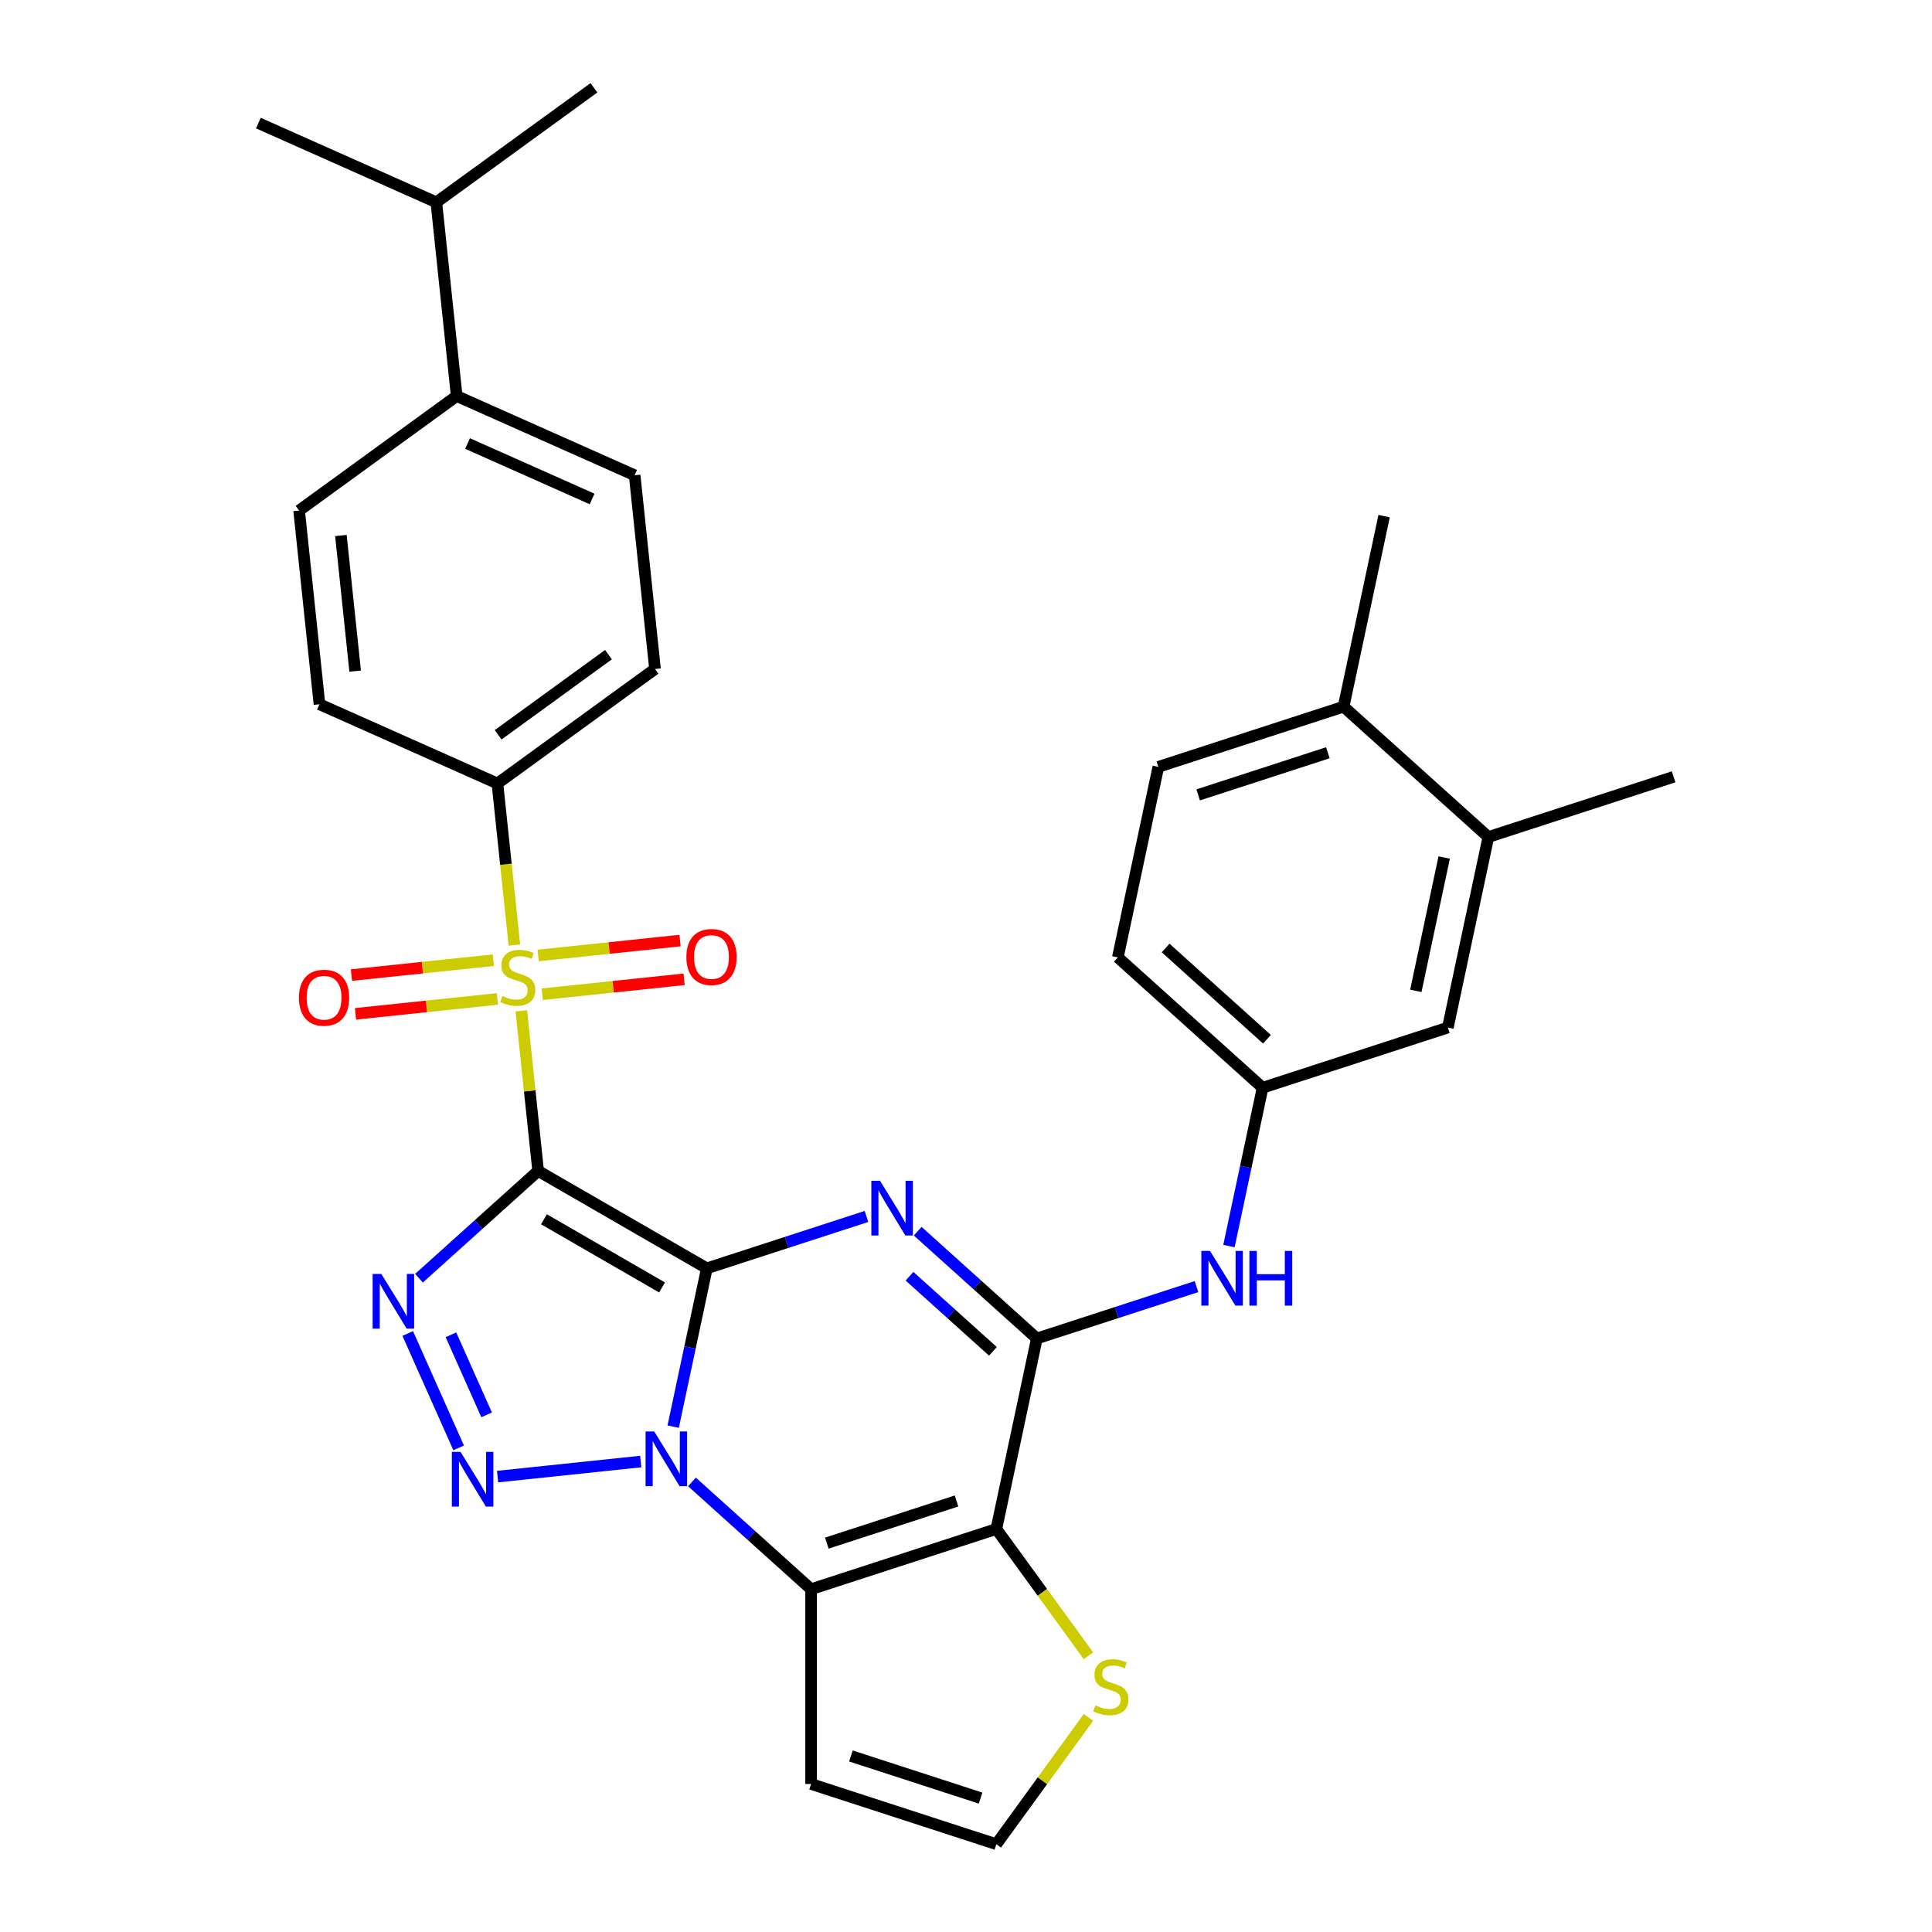 <?xml version='1.0' encoding='iso-8859-1'?>
<svg version='1.1' baseProfile='full'
              xmlns='http://www.w3.org/2000/svg'
                      xmlns:rdkit='http://www.rdkit.org/xml'
                      xmlns:xlink='http://www.w3.org/1999/xlink'
                  xml:space='preserve'
width='1000px' height='1000px' viewBox='0 0 1000 1000'>
<!-- END OF HEADER -->
<rect style='opacity:1.0;fill:#FFFFFF;stroke:none' width='1000' height='1000' x='0' y='0'> </rect>
<path class='bond-0' d='M 365.856,656.483 L 278.54,606.071' style='fill:none;fill-rule:evenodd;stroke:#000000;stroke-width:6px;stroke-linecap:butt;stroke-linejoin:miter;stroke-opacity:1' />
<path class='bond-0' d='M 342.676,666.384 L 281.555,631.096' style='fill:none;fill-rule:evenodd;stroke:#000000;stroke-width:6px;stroke-linecap:butt;stroke-linejoin:miter;stroke-opacity:1' />
<path class='bond-1' d='M 365.856,656.483 L 357.147,697.452' style='fill:none;fill-rule:evenodd;stroke:#000000;stroke-width:6px;stroke-linecap:butt;stroke-linejoin:miter;stroke-opacity:1' />
<path class='bond-1' d='M 357.147,697.452 L 348.439,738.422' style='fill:none;fill-rule:evenodd;stroke:#0000FF;stroke-width:6px;stroke-linecap:butt;stroke-linejoin:miter;stroke-opacity:1' />
<path class='bond-2' d='M 365.856,656.483 L 407.17,643.059' style='fill:none;fill-rule:evenodd;stroke:#000000;stroke-width:6px;stroke-linecap:butt;stroke-linejoin:miter;stroke-opacity:1' />
<path class='bond-2' d='M 407.17,643.059 L 448.484,629.635' style='fill:none;fill-rule:evenodd;stroke:#0000FF;stroke-width:6px;stroke-linecap:butt;stroke-linejoin:miter;stroke-opacity:1' />
<path class='bond-3' d='M 278.54,606.071 L 274.185,564.636' style='fill:none;fill-rule:evenodd;stroke:#000000;stroke-width:6px;stroke-linecap:butt;stroke-linejoin:miter;stroke-opacity:1' />
<path class='bond-3' d='M 274.185,564.636 L 269.83,523.201' style='fill:none;fill-rule:evenodd;stroke:#CCCC00;stroke-width:6px;stroke-linecap:butt;stroke-linejoin:miter;stroke-opacity:1' />
<path class='bond-4' d='M 278.54,606.071 L 247.708,633.833' style='fill:none;fill-rule:evenodd;stroke:#000000;stroke-width:6px;stroke-linecap:butt;stroke-linejoin:miter;stroke-opacity:1' />
<path class='bond-4' d='M 247.708,633.833 L 216.875,661.595' style='fill:none;fill-rule:evenodd;stroke:#0000FF;stroke-width:6px;stroke-linecap:butt;stroke-linejoin:miter;stroke-opacity:1' />
<path class='bond-5' d='M 331.633,756.496 L 257.55,764.283' style='fill:none;fill-rule:evenodd;stroke:#0000FF;stroke-width:6px;stroke-linecap:butt;stroke-linejoin:miter;stroke-opacity:1' />
<path class='bond-6' d='M 358.154,767.042 L 388.987,794.804' style='fill:none;fill-rule:evenodd;stroke:#0000FF;stroke-width:6px;stroke-linecap:butt;stroke-linejoin:miter;stroke-opacity:1' />
<path class='bond-6' d='M 388.987,794.804 L 419.82,822.566' style='fill:none;fill-rule:evenodd;stroke:#000000;stroke-width:6px;stroke-linecap:butt;stroke-linejoin:miter;stroke-opacity:1' />
<path class='bond-8' d='M 475.005,637.266 L 505.838,665.028' style='fill:none;fill-rule:evenodd;stroke:#0000FF;stroke-width:6px;stroke-linecap:butt;stroke-linejoin:miter;stroke-opacity:1' />
<path class='bond-8' d='M 505.838,665.028 L 536.67,692.79' style='fill:none;fill-rule:evenodd;stroke:#000000;stroke-width:6px;stroke-linecap:butt;stroke-linejoin:miter;stroke-opacity:1' />
<path class='bond-8' d='M 470.762,660.58 L 492.345,680.014' style='fill:none;fill-rule:evenodd;stroke:#0000FF;stroke-width:6px;stroke-linecap:butt;stroke-linejoin:miter;stroke-opacity:1' />
<path class='bond-8' d='M 492.345,680.014 L 513.928,699.447' style='fill:none;fill-rule:evenodd;stroke:#000000;stroke-width:6px;stroke-linecap:butt;stroke-linejoin:miter;stroke-opacity:1' />
<path class='bond-12' d='M 266.253,489.16 L 261.858,447.344' style='fill:none;fill-rule:evenodd;stroke:#CCCC00;stroke-width:6px;stroke-linecap:butt;stroke-linejoin:miter;stroke-opacity:1' />
<path class='bond-12' d='M 261.858,447.344 L 257.463,405.529' style='fill:none;fill-rule:evenodd;stroke:#000000;stroke-width:6px;stroke-linecap:butt;stroke-linejoin:miter;stroke-opacity:1' />
<path class='bond-13' d='M 280.656,514.608 L 317.377,510.748' style='fill:none;fill-rule:evenodd;stroke:#CCCC00;stroke-width:6px;stroke-linecap:butt;stroke-linejoin:miter;stroke-opacity:1' />
<path class='bond-13' d='M 317.377,510.748 L 354.097,506.889' style='fill:none;fill-rule:evenodd;stroke:#FF0000;stroke-width:6px;stroke-linecap:butt;stroke-linejoin:miter;stroke-opacity:1' />
<path class='bond-13' d='M 278.548,494.554 L 315.269,490.694' style='fill:none;fill-rule:evenodd;stroke:#CCCC00;stroke-width:6px;stroke-linecap:butt;stroke-linejoin:miter;stroke-opacity:1' />
<path class='bond-13' d='M 315.269,490.694 L 351.989,486.835' style='fill:none;fill-rule:evenodd;stroke:#FF0000;stroke-width:6px;stroke-linecap:butt;stroke-linejoin:miter;stroke-opacity:1' />
<path class='bond-14' d='M 255.347,496.992 L 218.626,500.852' style='fill:none;fill-rule:evenodd;stroke:#CCCC00;stroke-width:6px;stroke-linecap:butt;stroke-linejoin:miter;stroke-opacity:1' />
<path class='bond-14' d='M 218.626,500.852 L 181.906,504.711' style='fill:none;fill-rule:evenodd;stroke:#FF0000;stroke-width:6px;stroke-linecap:butt;stroke-linejoin:miter;stroke-opacity:1' />
<path class='bond-14' d='M 257.455,517.046 L 220.734,520.906' style='fill:none;fill-rule:evenodd;stroke:#CCCC00;stroke-width:6px;stroke-linecap:butt;stroke-linejoin:miter;stroke-opacity:1' />
<path class='bond-14' d='M 220.734,520.906 L 184.014,524.765' style='fill:none;fill-rule:evenodd;stroke:#FF0000;stroke-width:6px;stroke-linecap:butt;stroke-linejoin:miter;stroke-opacity:1' />
<path class='bond-32' d='M 211.041,690.215 L 237.399,749.417' style='fill:none;fill-rule:evenodd;stroke:#0000FF;stroke-width:6px;stroke-linecap:butt;stroke-linejoin:miter;stroke-opacity:1' />
<path class='bond-32' d='M 233.416,690.894 L 251.867,732.335' style='fill:none;fill-rule:evenodd;stroke:#0000FF;stroke-width:6px;stroke-linecap:butt;stroke-linejoin:miter;stroke-opacity:1' />
<path class='bond-11' d='M 419.82,822.566 L 419.82,923.389' style='fill:none;fill-rule:evenodd;stroke:#000000;stroke-width:6px;stroke-linecap:butt;stroke-linejoin:miter;stroke-opacity:1' />
<path class='bond-33' d='M 419.82,822.566 L 515.708,791.41' style='fill:none;fill-rule:evenodd;stroke:#000000;stroke-width:6px;stroke-linecap:butt;stroke-linejoin:miter;stroke-opacity:1' />
<path class='bond-33' d='M 427.972,798.715 L 495.094,776.906' style='fill:none;fill-rule:evenodd;stroke:#000000;stroke-width:6px;stroke-linecap:butt;stroke-linejoin:miter;stroke-opacity:1' />
<path class='bond-7' d='M 515.708,791.41 L 536.67,692.79' style='fill:none;fill-rule:evenodd;stroke:#000000;stroke-width:6px;stroke-linecap:butt;stroke-linejoin:miter;stroke-opacity:1' />
<path class='bond-9' d='M 515.708,791.41 L 539.539,824.211' style='fill:none;fill-rule:evenodd;stroke:#000000;stroke-width:6px;stroke-linecap:butt;stroke-linejoin:miter;stroke-opacity:1' />
<path class='bond-9' d='M 539.539,824.211 L 563.37,857.011' style='fill:none;fill-rule:evenodd;stroke:#CCCC00;stroke-width:6px;stroke-linecap:butt;stroke-linejoin:miter;stroke-opacity:1' />
<path class='bond-10' d='M 536.67,692.79 L 577.984,679.367' style='fill:none;fill-rule:evenodd;stroke:#000000;stroke-width:6px;stroke-linecap:butt;stroke-linejoin:miter;stroke-opacity:1' />
<path class='bond-10' d='M 577.984,679.367 L 619.298,665.943' style='fill:none;fill-rule:evenodd;stroke:#0000FF;stroke-width:6px;stroke-linecap:butt;stroke-linejoin:miter;stroke-opacity:1' />
<path class='bond-34' d='M 563.37,888.945 L 539.539,921.745' style='fill:none;fill-rule:evenodd;stroke:#CCCC00;stroke-width:6px;stroke-linecap:butt;stroke-linejoin:miter;stroke-opacity:1' />
<path class='bond-34' d='M 539.539,921.745 L 515.708,954.545' style='fill:none;fill-rule:evenodd;stroke:#000000;stroke-width:6px;stroke-linecap:butt;stroke-linejoin:miter;stroke-opacity:1' />
<path class='bond-17' d='M 636.105,644.954 L 644.813,603.984' style='fill:none;fill-rule:evenodd;stroke:#0000FF;stroke-width:6px;stroke-linecap:butt;stroke-linejoin:miter;stroke-opacity:1' />
<path class='bond-17' d='M 644.813,603.984 L 653.521,563.014' style='fill:none;fill-rule:evenodd;stroke:#000000;stroke-width:6px;stroke-linecap:butt;stroke-linejoin:miter;stroke-opacity:1' />
<path class='bond-15' d='M 419.82,923.389 L 515.708,954.545' style='fill:none;fill-rule:evenodd;stroke:#000000;stroke-width:6px;stroke-linecap:butt;stroke-linejoin:miter;stroke-opacity:1' />
<path class='bond-15' d='M 440.434,908.885 L 507.556,930.694' style='fill:none;fill-rule:evenodd;stroke:#000000;stroke-width:6px;stroke-linecap:butt;stroke-linejoin:miter;stroke-opacity:1' />
<path class='bond-21' d='M 257.463,405.529 L 165.356,364.521' style='fill:none;fill-rule:evenodd;stroke:#000000;stroke-width:6px;stroke-linecap:butt;stroke-linejoin:miter;stroke-opacity:1' />
<path class='bond-22' d='M 257.463,405.529 L 339.03,346.267' style='fill:none;fill-rule:evenodd;stroke:#000000;stroke-width:6px;stroke-linecap:butt;stroke-linejoin:miter;stroke-opacity:1' />
<path class='bond-22' d='M 257.845,380.326 L 314.943,338.843' style='fill:none;fill-rule:evenodd;stroke:#000000;stroke-width:6px;stroke-linecap:butt;stroke-linejoin:miter;stroke-opacity:1' />
<path class='bond-16' d='M 770.372,433.238 L 749.41,531.858' style='fill:none;fill-rule:evenodd;stroke:#000000;stroke-width:6px;stroke-linecap:butt;stroke-linejoin:miter;stroke-opacity:1' />
<path class='bond-16' d='M 747.504,443.839 L 732.83,512.873' style='fill:none;fill-rule:evenodd;stroke:#000000;stroke-width:6px;stroke-linecap:butt;stroke-linejoin:miter;stroke-opacity:1' />
<path class='bond-28' d='M 770.372,433.238 L 866.261,402.082' style='fill:none;fill-rule:evenodd;stroke:#000000;stroke-width:6px;stroke-linecap:butt;stroke-linejoin:miter;stroke-opacity:1' />
<path class='bond-36' d='M 770.372,433.238 L 695.446,365.775' style='fill:none;fill-rule:evenodd;stroke:#000000;stroke-width:6px;stroke-linecap:butt;stroke-linejoin:miter;stroke-opacity:1' />
<path class='bond-18' d='M 653.521,563.014 L 749.41,531.858' style='fill:none;fill-rule:evenodd;stroke:#000000;stroke-width:6px;stroke-linecap:butt;stroke-linejoin:miter;stroke-opacity:1' />
<path class='bond-26' d='M 653.521,563.014 L 578.595,495.55' style='fill:none;fill-rule:evenodd;stroke:#000000;stroke-width:6px;stroke-linecap:butt;stroke-linejoin:miter;stroke-opacity:1' />
<path class='bond-26' d='M 655.775,537.91 L 603.327,490.685' style='fill:none;fill-rule:evenodd;stroke:#000000;stroke-width:6px;stroke-linecap:butt;stroke-linejoin:miter;stroke-opacity:1' />
<path class='bond-19' d='M 695.446,365.775 L 599.557,396.931' style='fill:none;fill-rule:evenodd;stroke:#000000;stroke-width:6px;stroke-linecap:butt;stroke-linejoin:miter;stroke-opacity:1' />
<path class='bond-19' d='M 687.294,389.626 L 620.172,411.435' style='fill:none;fill-rule:evenodd;stroke:#000000;stroke-width:6px;stroke-linecap:butt;stroke-linejoin:miter;stroke-opacity:1' />
<path class='bond-29' d='M 695.446,365.775 L 716.408,267.155' style='fill:none;fill-rule:evenodd;stroke:#000000;stroke-width:6px;stroke-linecap:butt;stroke-linejoin:miter;stroke-opacity:1' />
<path class='bond-20' d='M 236.385,204.988 L 328.491,245.996' style='fill:none;fill-rule:evenodd;stroke:#000000;stroke-width:6px;stroke-linecap:butt;stroke-linejoin:miter;stroke-opacity:1' />
<path class='bond-20' d='M 241.999,229.56 L 306.474,258.266' style='fill:none;fill-rule:evenodd;stroke:#000000;stroke-width:6px;stroke-linecap:butt;stroke-linejoin:miter;stroke-opacity:1' />
<path class='bond-27' d='M 236.385,204.988 L 225.846,104.717' style='fill:none;fill-rule:evenodd;stroke:#000000;stroke-width:6px;stroke-linecap:butt;stroke-linejoin:miter;stroke-opacity:1' />
<path class='bond-35' d='M 236.385,204.988 L 154.817,264.25' style='fill:none;fill-rule:evenodd;stroke:#000000;stroke-width:6px;stroke-linecap:butt;stroke-linejoin:miter;stroke-opacity:1' />
<path class='bond-23' d='M 165.356,364.521 L 154.817,264.25' style='fill:none;fill-rule:evenodd;stroke:#000000;stroke-width:6px;stroke-linecap:butt;stroke-linejoin:miter;stroke-opacity:1' />
<path class='bond-23' d='M 183.829,347.372 L 176.452,277.183' style='fill:none;fill-rule:evenodd;stroke:#000000;stroke-width:6px;stroke-linecap:butt;stroke-linejoin:miter;stroke-opacity:1' />
<path class='bond-24' d='M 339.03,346.267 L 328.491,245.996' style='fill:none;fill-rule:evenodd;stroke:#000000;stroke-width:6px;stroke-linecap:butt;stroke-linejoin:miter;stroke-opacity:1' />
<path class='bond-25' d='M 599.557,396.931 L 578.595,495.55' style='fill:none;fill-rule:evenodd;stroke:#000000;stroke-width:6px;stroke-linecap:butt;stroke-linejoin:miter;stroke-opacity:1' />
<path class='bond-30' d='M 225.846,104.717 L 307.414,45.455' style='fill:none;fill-rule:evenodd;stroke:#000000;stroke-width:6px;stroke-linecap:butt;stroke-linejoin:miter;stroke-opacity:1' />
<path class='bond-31' d='M 225.846,104.717 L 133.739,63.708' style='fill:none;fill-rule:evenodd;stroke:#000000;stroke-width:6px;stroke-linecap:butt;stroke-linejoin:miter;stroke-opacity:1' />
<path  class='atom-2' d='M 338.633 740.942
L 347.913 755.942
Q 348.833 757.422, 350.313 760.102
Q 351.793 762.782, 351.873 762.942
L 351.873 740.942
L 355.633 740.942
L 355.633 769.262
L 351.753 769.262
L 341.793 752.862
Q 340.633 750.942, 339.393 748.742
Q 338.193 746.542, 337.833 745.862
L 337.833 769.262
L 334.153 769.262
L 334.153 740.942
L 338.633 740.942
' fill='#0000FF'/>
<path  class='atom-3' d='M 455.484 611.166
L 464.764 626.166
Q 465.684 627.646, 467.164 630.326
Q 468.644 633.006, 468.724 633.166
L 468.724 611.166
L 472.484 611.166
L 472.484 639.486
L 468.604 639.486
L 458.644 623.086
Q 457.484 621.166, 456.244 618.966
Q 455.044 616.766, 454.684 616.086
L 454.684 639.486
L 451.004 639.486
L 451.004 611.166
L 455.484 611.166
' fill='#0000FF'/>
<path  class='atom-4' d='M 260.001 515.52
Q 260.321 515.64, 261.641 516.2
Q 262.961 516.76, 264.401 517.12
Q 265.881 517.44, 267.321 517.44
Q 270.001 517.44, 271.561 516.16
Q 273.121 514.84, 273.121 512.56
Q 273.121 511, 272.321 510.04
Q 271.561 509.08, 270.361 508.56
Q 269.161 508.04, 267.161 507.44
Q 264.641 506.68, 263.121 505.96
Q 261.641 505.24, 260.561 503.72
Q 259.521 502.2, 259.521 499.64
Q 259.521 496.08, 261.921 493.88
Q 264.361 491.68, 269.161 491.68
Q 272.441 491.68, 276.161 493.24
L 275.241 496.32
Q 271.841 494.92, 269.281 494.92
Q 266.521 494.92, 265.001 496.08
Q 263.481 497.2, 263.521 499.16
Q 263.521 500.68, 264.281 501.6
Q 265.081 502.52, 266.201 503.04
Q 267.361 503.56, 269.281 504.16
Q 271.841 504.96, 273.361 505.76
Q 274.881 506.56, 275.961 508.2
Q 277.081 509.8, 277.081 512.56
Q 277.081 516.48, 274.441 518.6
Q 271.841 520.68, 267.481 520.68
Q 264.961 520.68, 263.041 520.12
Q 261.161 519.6, 258.921 518.68
L 260.001 515.52
' fill='#CCCC00'/>
<path  class='atom-5' d='M 197.354 659.375
L 206.634 674.375
Q 207.554 675.855, 209.034 678.535
Q 210.514 681.215, 210.594 681.375
L 210.594 659.375
L 214.354 659.375
L 214.354 687.695
L 210.474 687.695
L 200.514 671.295
Q 199.354 669.375, 198.114 667.175
Q 196.914 664.975, 196.554 664.295
L 196.554 687.695
L 192.874 687.695
L 192.874 659.375
L 197.354 659.375
' fill='#0000FF'/>
<path  class='atom-6' d='M 238.363 751.481
L 247.643 766.481
Q 248.563 767.961, 250.043 770.641
Q 251.523 773.321, 251.603 773.481
L 251.603 751.481
L 255.363 751.481
L 255.363 779.801
L 251.483 779.801
L 241.523 763.401
Q 240.363 761.481, 239.123 759.281
Q 237.923 757.081, 237.563 756.401
L 237.563 779.801
L 233.883 779.801
L 233.883 751.481
L 238.363 751.481
' fill='#0000FF'/>
<path  class='atom-10' d='M 566.971 882.698
Q 567.291 882.818, 568.611 883.378
Q 569.931 883.938, 571.371 884.298
Q 572.851 884.618, 574.291 884.618
Q 576.971 884.618, 578.531 883.338
Q 580.091 882.018, 580.091 879.738
Q 580.091 878.178, 579.291 877.218
Q 578.531 876.258, 577.331 875.738
Q 576.131 875.218, 574.131 874.618
Q 571.611 873.858, 570.091 873.138
Q 568.611 872.418, 567.531 870.898
Q 566.491 869.378, 566.491 866.818
Q 566.491 863.258, 568.891 861.058
Q 571.331 858.858, 576.131 858.858
Q 579.411 858.858, 583.131 860.418
L 582.211 863.498
Q 578.811 862.098, 576.251 862.098
Q 573.491 862.098, 571.971 863.258
Q 570.451 864.378, 570.491 866.338
Q 570.491 867.858, 571.251 868.778
Q 572.051 869.698, 573.171 870.218
Q 574.331 870.738, 576.251 871.338
Q 578.811 872.138, 580.331 872.938
Q 581.851 873.738, 582.931 875.378
Q 584.051 876.978, 584.051 879.738
Q 584.051 883.658, 581.411 885.778
Q 578.811 887.858, 574.451 887.858
Q 571.931 887.858, 570.011 887.298
Q 568.131 886.778, 565.891 885.858
L 566.971 882.698
' fill='#CCCC00'/>
<path  class='atom-11' d='M 626.299 647.474
L 635.579 662.474
Q 636.499 663.954, 637.979 666.634
Q 639.459 669.314, 639.539 669.474
L 639.539 647.474
L 643.299 647.474
L 643.299 675.794
L 639.419 675.794
L 629.459 659.394
Q 628.299 657.474, 627.059 655.274
Q 625.859 653.074, 625.499 652.394
L 625.499 675.794
L 621.819 675.794
L 621.819 647.474
L 626.299 647.474
' fill='#0000FF'/>
<path  class='atom-11' d='M 646.699 647.474
L 650.539 647.474
L 650.539 659.514
L 665.019 659.514
L 665.019 647.474
L 668.859 647.474
L 668.859 675.794
L 665.019 675.794
L 665.019 662.714
L 650.539 662.714
L 650.539 675.794
L 646.699 675.794
L 646.699 647.474
' fill='#0000FF'/>
<path  class='atom-14' d='M 355.272 495.341
Q 355.272 488.541, 358.632 484.741
Q 361.992 480.941, 368.272 480.941
Q 374.552 480.941, 377.912 484.741
Q 381.272 488.541, 381.272 495.341
Q 381.272 502.221, 377.872 506.141
Q 374.472 510.021, 368.272 510.021
Q 362.032 510.021, 358.632 506.141
Q 355.272 502.261, 355.272 495.341
M 368.272 506.821
Q 372.592 506.821, 374.912 503.941
Q 377.272 501.021, 377.272 495.341
Q 377.272 489.781, 374.912 486.981
Q 372.592 484.141, 368.272 484.141
Q 363.952 484.141, 361.592 486.941
Q 359.272 489.741, 359.272 495.341
Q 359.272 501.061, 361.592 503.941
Q 363.952 506.821, 368.272 506.821
' fill='#FF0000'/>
<path  class='atom-15' d='M 154.731 516.419
Q 154.731 509.619, 158.091 505.819
Q 161.451 502.019, 167.731 502.019
Q 174.011 502.019, 177.371 505.819
Q 180.731 509.619, 180.731 516.419
Q 180.731 523.299, 177.331 527.219
Q 173.931 531.099, 167.731 531.099
Q 161.491 531.099, 158.091 527.219
Q 154.731 523.339, 154.731 516.419
M 167.731 527.899
Q 172.051 527.899, 174.371 525.019
Q 176.731 522.099, 176.731 516.419
Q 176.731 510.859, 174.371 508.059
Q 172.051 505.219, 167.731 505.219
Q 163.411 505.219, 161.051 508.019
Q 158.731 510.819, 158.731 516.419
Q 158.731 522.139, 161.051 525.019
Q 163.411 527.899, 167.731 527.899
' fill='#FF0000'/>
</svg>
